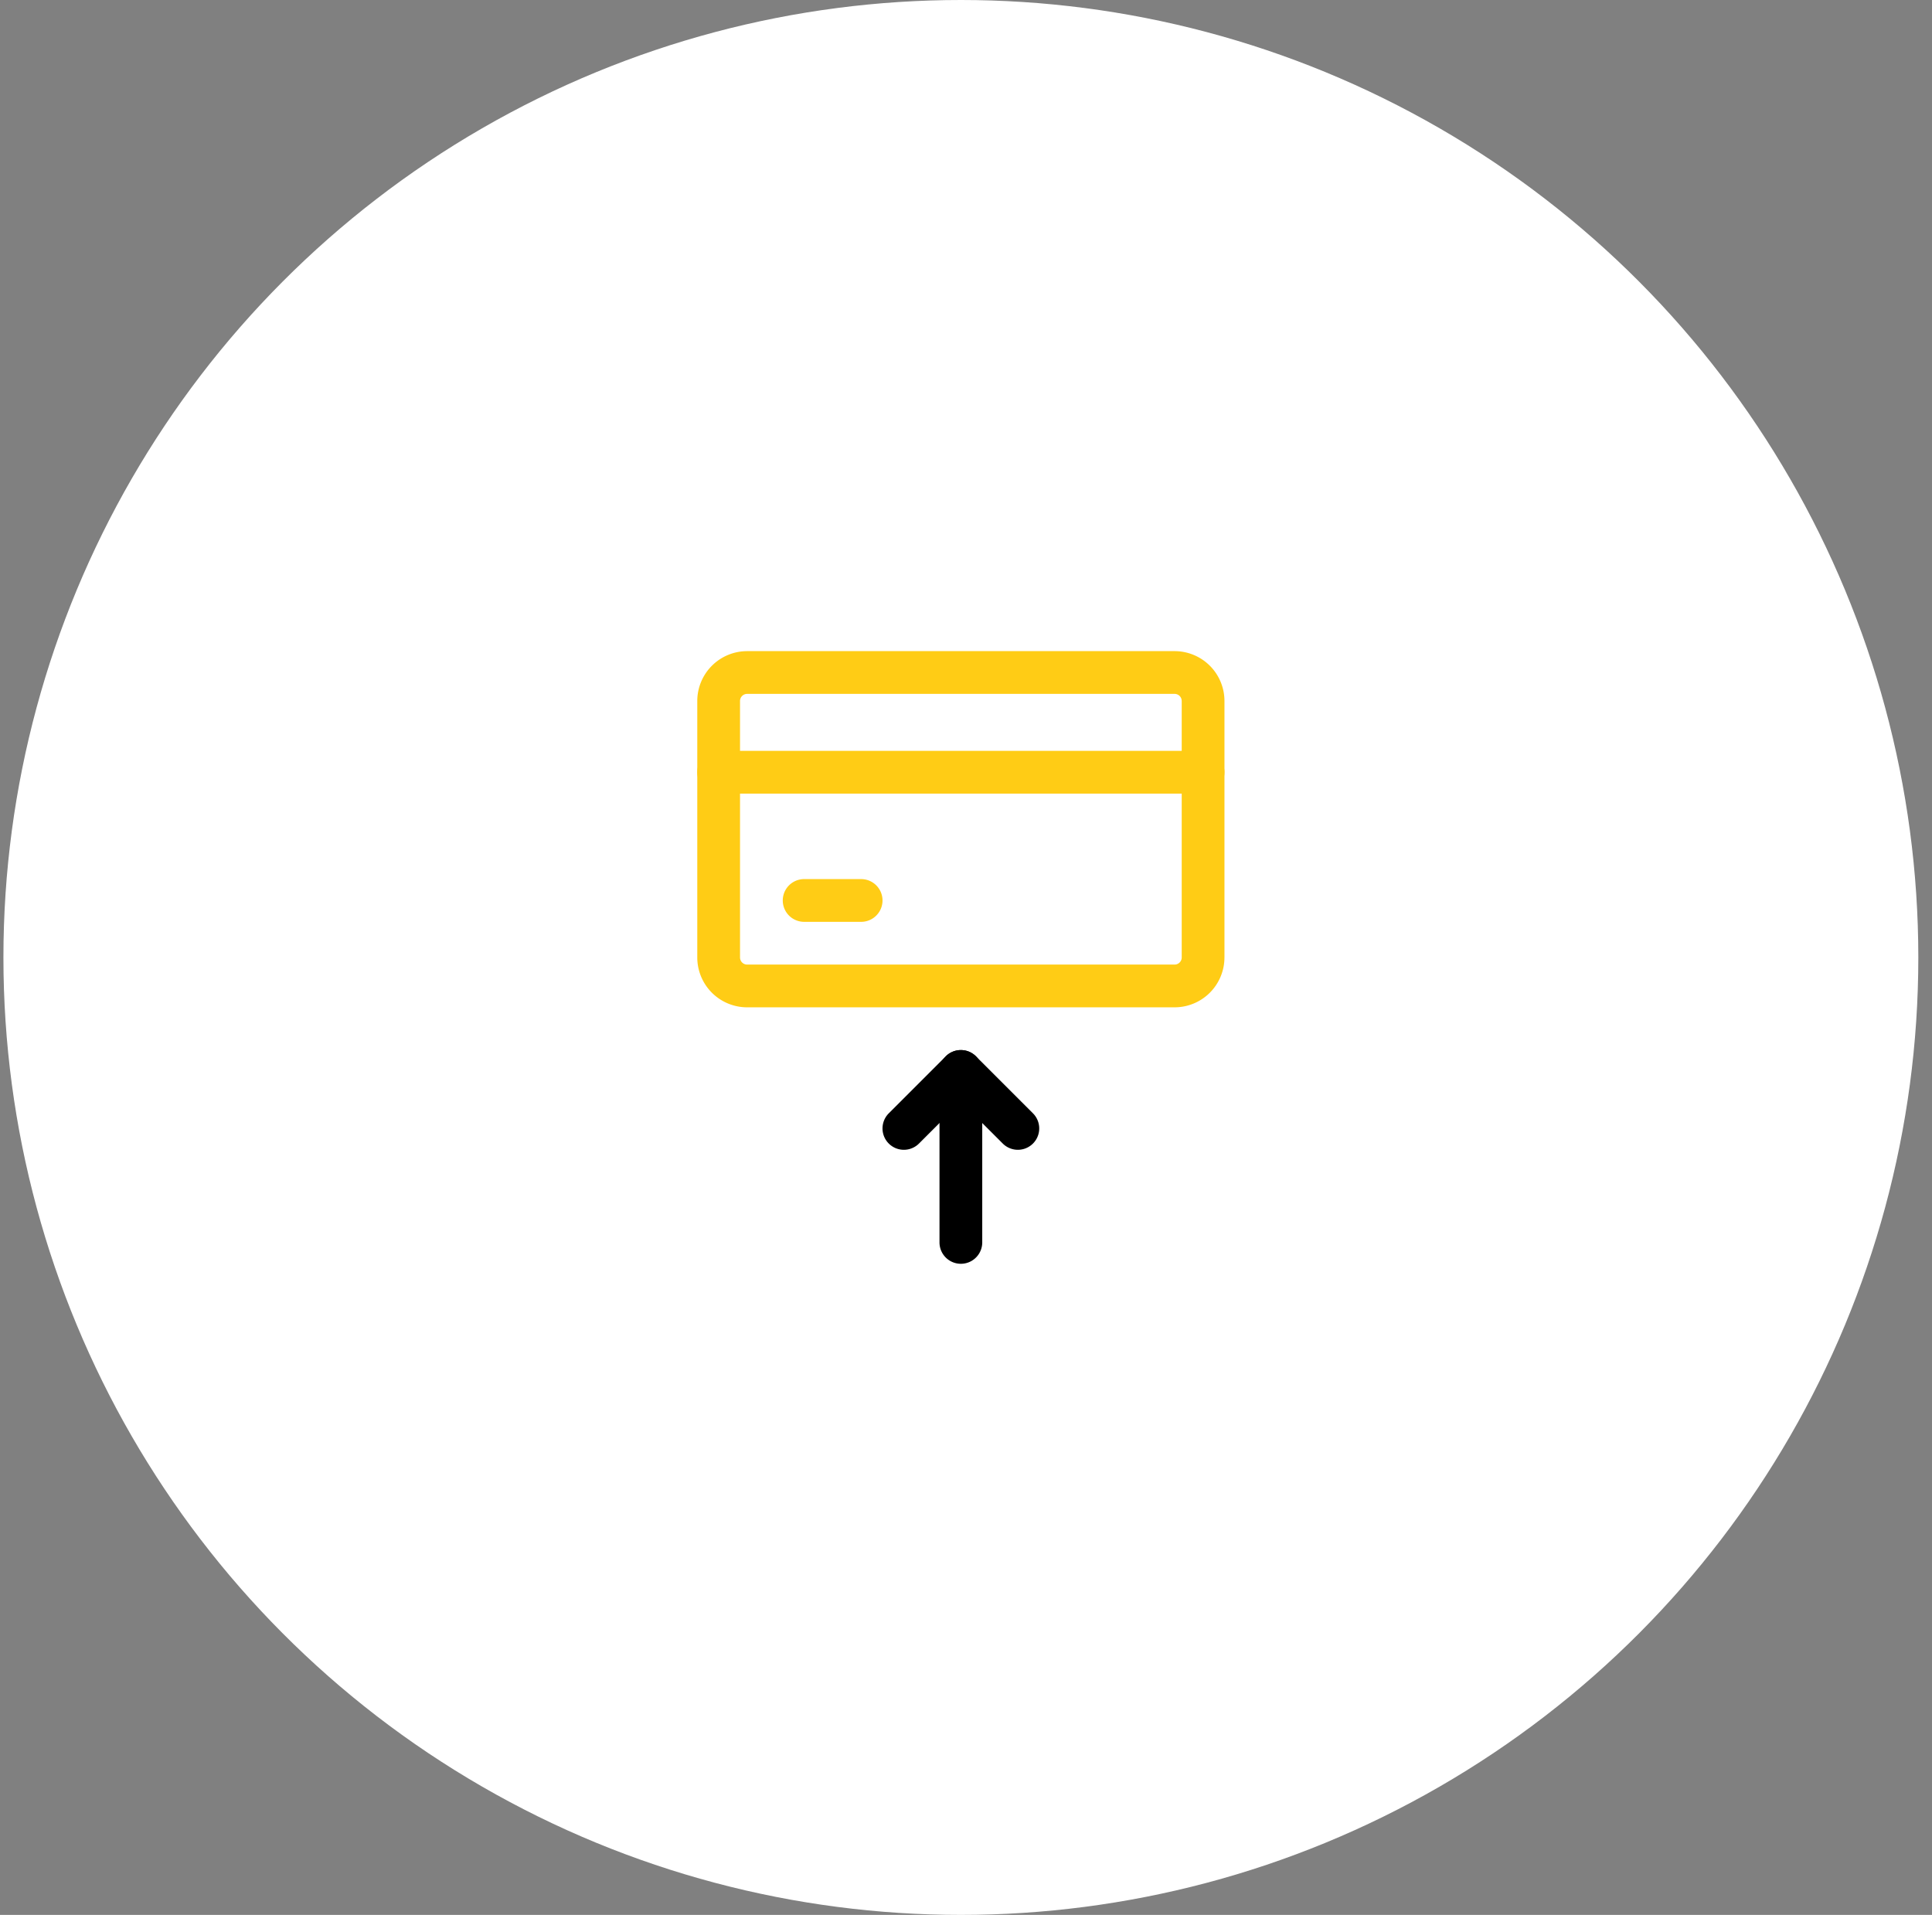 <svg width="113" height="112" viewBox="0 0 113 112" fill="none" xmlns="http://www.w3.org/2000/svg">
    <rect x="0" y="0" width="113" height="112" fill="#808080" stroke="none"/>
    <circle cx="56.2" cy="56" r="56" fill="#fff"/>
    <path fill-rule="evenodd" clip-rule="evenodd" d="M71.617 56V41a2.917 2.917 0 0 0-2.917-2.916h-25A2.917 2.917 0 0 0 40.783 41v15a2.917 2.917 0 0 0 2.917 2.917h25A2.917 2.917 0 0 0 71.616 56zm-2.5-15v15c0 .23-.187.417-.417.417h-25a.417.417 0 0 1-.417-.417V41c0-.23.187-.416.417-.416h25c.23 0 .416.186.416.416z" fill="#FFCC15"/>
    <path fill-rule="evenodd" clip-rule="evenodd" d="M57.45 72.667v-10a1.25 1.25 0 0 0-2.5 0v10a1.25 1.25 0 0 0 2.5 0z" fill="#000"/>
    <path fill-rule="evenodd" clip-rule="evenodd" d="m53.75 66.884 2.45-2.449 2.45 2.449a1.248 1.248 0 1 0 1.767-1.767l-3.334-3.333a1.248 1.248 0 0 0-1.767 0l-3.333 3.333a1.248 1.248 0 1 0 1.767 1.767z" fill="#000"/>
    <path fill-rule="evenodd" clip-rule="evenodd" d="M47.033 53.917h3.334a1.25 1.25 0 0 0 0-2.5h-3.334a1.25 1.25 0 0 0 0 2.5zM42.033 46.417h28.334a1.25 1.25 0 0 0 0-2.5H42.032a1.25 1.25 0 0 0 0 2.5z" fill="#FFCC15"/>
</svg>
